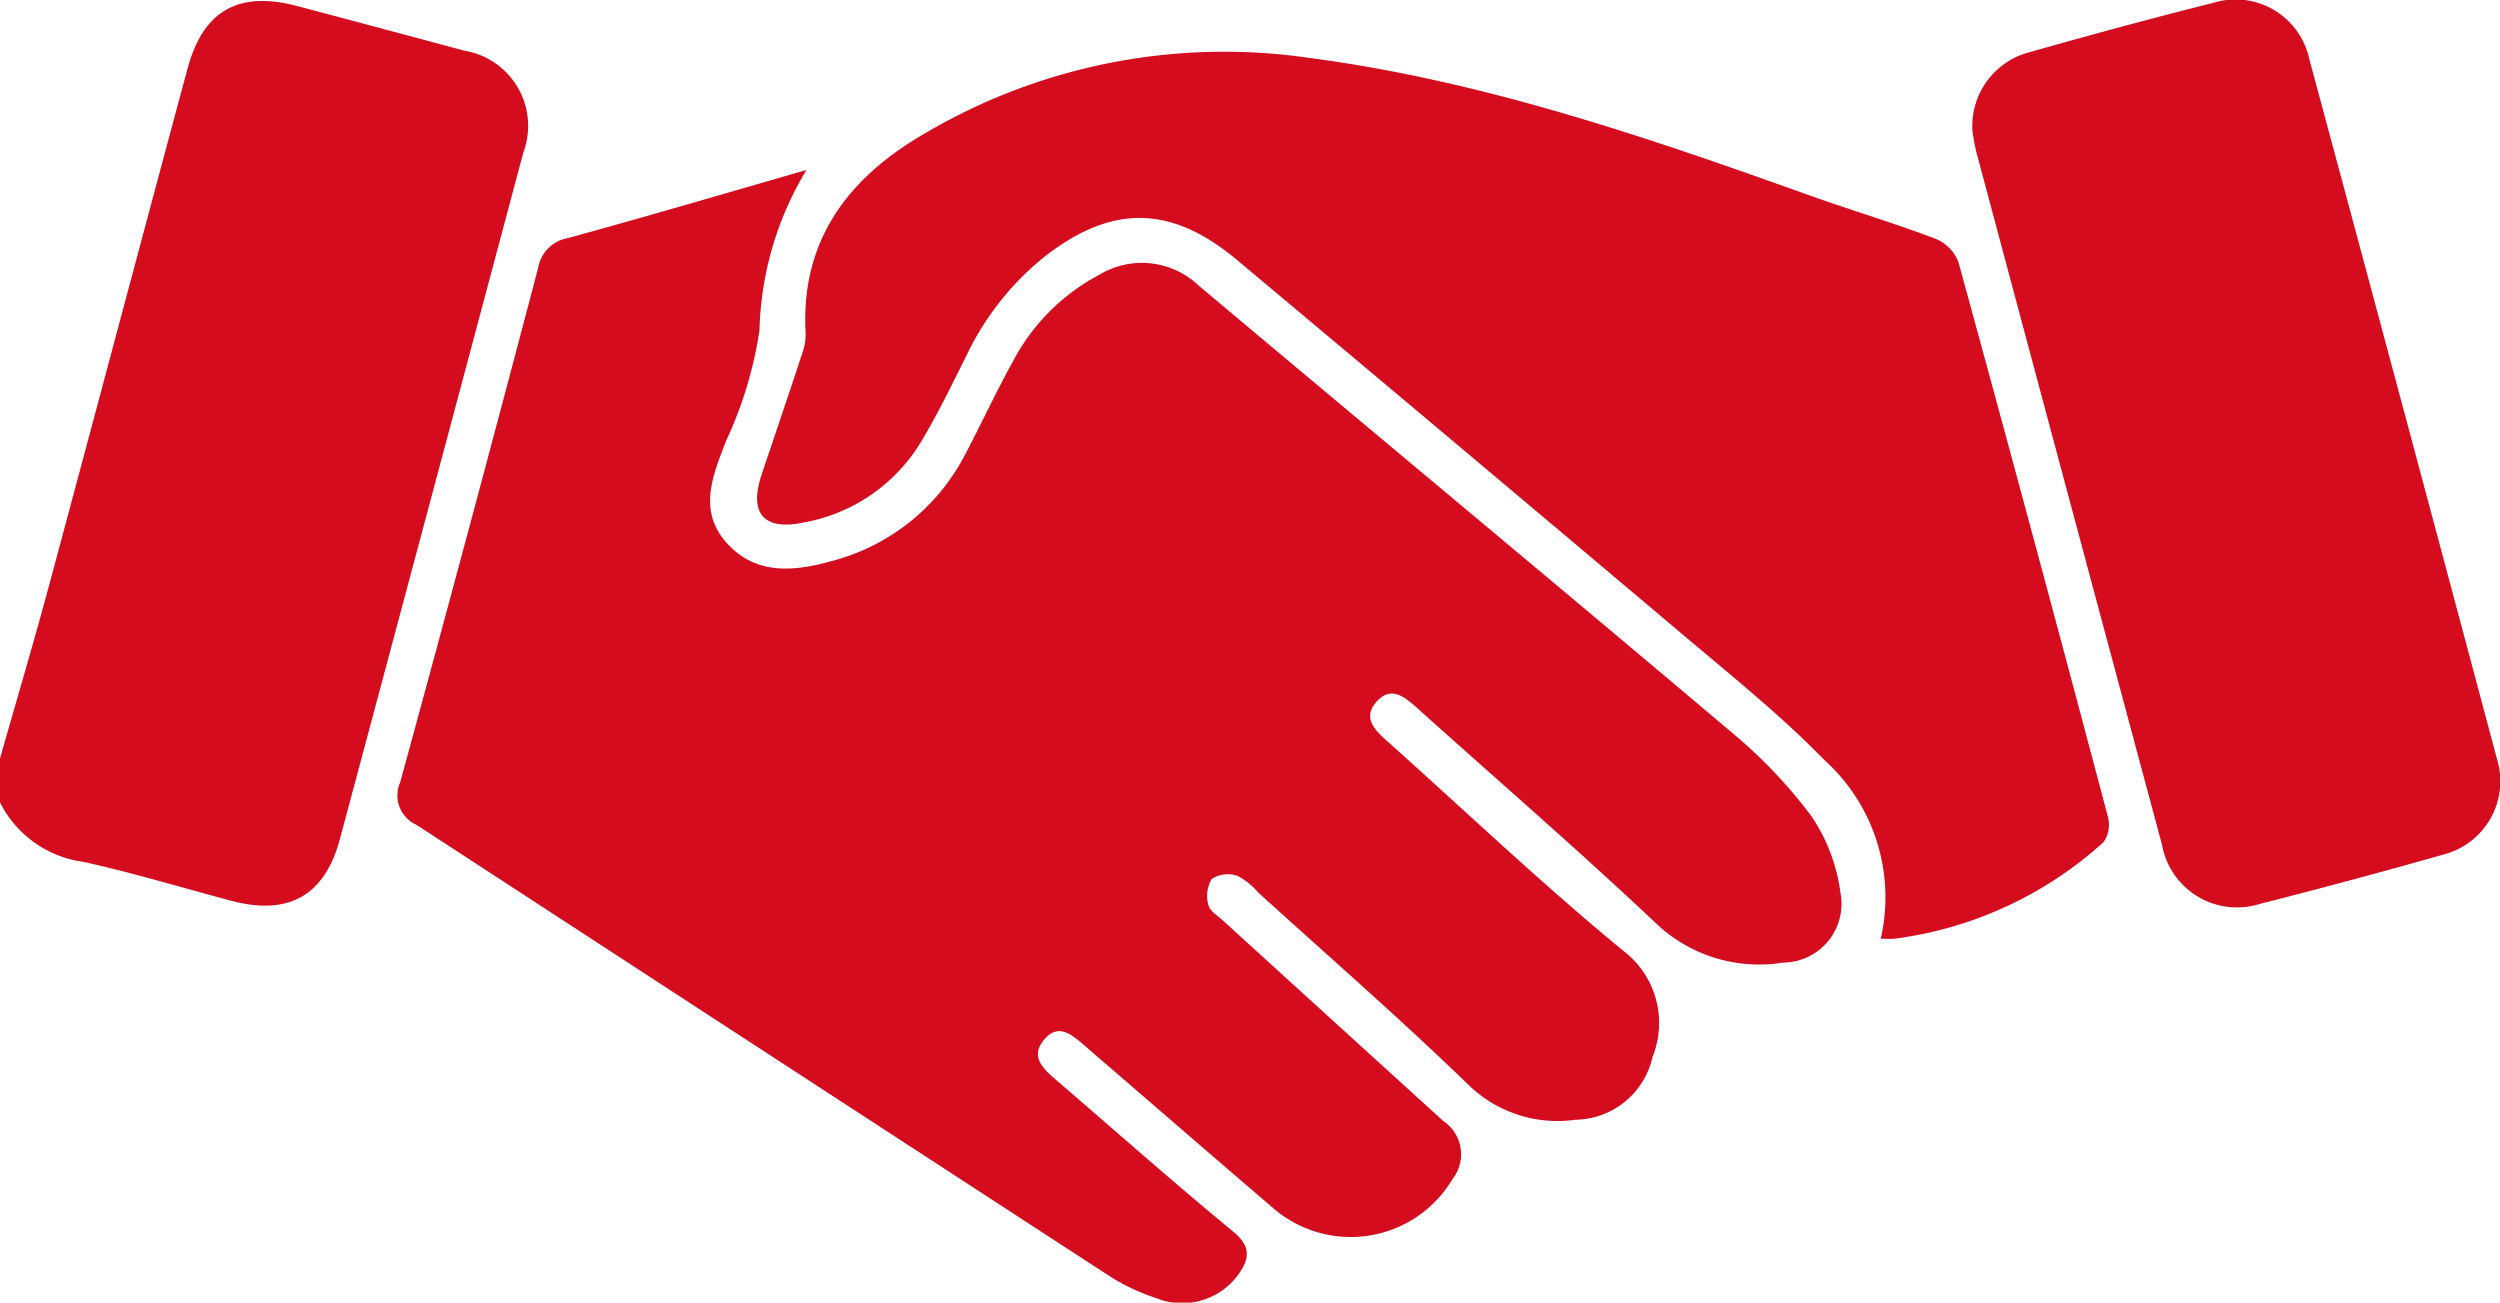 <svg xmlns="http://www.w3.org/2000/svg" xmlns:xlink="http://www.w3.org/1999/xlink" width="81.213" height="42.316" viewBox="0 0 81.213 42.316"><defs><clipPath id="clip-path"><rect id="Rectangle_804" data-name="Rectangle 804" width="81.213" height="42.316" fill="#d40c1e"></rect></clipPath></defs><g id="icon_4" transform="translate(0 0)"><g id="Group_3085" data-name="Group 3085" transform="translate(0 0)" clip-path="url(#clip-path)"><path id="Path_4329" data-name="Path 4329" d="M0,24.662c.531-1.865,1.083-3.725,1.588-5.6,1.508-5.6,2.993-11.2,4.5-16.794C6.594.367,7.745-.286,9.657.22q2.711.718,5.42,1.448A2.476,2.476,0,0,1,17,4.979q-2.972,11.15-5.958,22.3c-.494,1.842-1.668,2.5-3.532,2.005-1.6-.424-3.194-.91-4.813-1.265A3.561,3.561,0,0,1,0,26.089V24.662" transform="translate(0 -0.023)" fill="#d40c1e"></path><path id="Path_4330" data-name="Path 4330" d="M35.212,9.374a10.552,10.552,0,0,0-1.525,5.21A13.133,13.133,0,0,1,32.6,18.178c-.441,1.145-.921,2.281.042,3.332.943,1.029,2.17.907,3.392.567A6.811,6.811,0,0,0,40.4,18.553c.517-.98.979-1.988,1.517-2.955a6.719,6.719,0,0,1,2.809-2.821,2.674,2.674,0,0,1,3.22.344c5.766,4.844,11.56,9.654,17.313,14.514a15.877,15.877,0,0,1,2.609,2.743,5.757,5.757,0,0,1,.933,2.465,1.909,1.909,0,0,1-1.864,2.278,4.854,4.854,0,0,1-4.078-1.23c-2.554-2.413-5.217-4.711-7.831-7.061-.4-.357-.83-.7-1.29-.19s-.091.9.314,1.264c2.563,2.288,5.054,4.663,7.706,6.842a2.941,2.941,0,0,1,.941,3.435,2.608,2.608,0,0,1-2.512,2.046A4.145,4.145,0,0,1,56.726,39.1c-2.219-2.152-4.554-4.183-6.844-6.261a2.127,2.127,0,0,0-.673-.538.976.976,0,0,0-.828.1,1.074,1.074,0,0,0-.111.846c.044.2.3.351.477.511q3.576,3.257,7.155,6.51a1.3,1.3,0,0,1,.3,1.882,3.847,3.847,0,0,1-5.757,1.006c-2.008-1.718-4.005-3.449-6.007-5.174-.06-.052-.119-.105-.179-.156-.412-.348-.859-.779-1.344-.179-.426.528-.025.914.377,1.259,1.925,1.653,3.822,3.338,5.78,4.951.632.52.516.935.124,1.461a2.261,2.261,0,0,1-2.648.693,6.544,6.544,0,0,1-1.56-.751q-11.222-7.3-22.437-14.61a1.051,1.051,0,0,1-.534-1.392Q24.3,20.913,26.5,12.541a1.184,1.184,0,0,1,.967-.957c2.589-.708,5.163-1.468,7.743-2.21" transform="translate(-9.015 -3.851)" fill="#d40c1e"></path><path id="Path_4331" data-name="Path 4331" d="M78.247,31.666a6,6,0,0,0-1.832-5.8c-1.377-1.414-2.929-2.664-4.441-3.94q-7.3-6.16-14.62-12.288c-2.142-1.8-4.075-1.842-6.28-.115a9.176,9.176,0,0,0-2.529,3.206c-.472.943-.933,1.9-1.475,2.8a5.6,5.6,0,0,1-3.8,2.619c-1.309.279-1.8-.29-1.378-1.556.451-1.343.909-2.684,1.35-4.029a1.772,1.772,0,0,0,.076-.627c-.144-2.967,1.4-4.974,3.8-6.38a19.141,19.141,0,0,1,12.545-2.5c5.645.741,10.962,2.568,16.273,4.469,1.363.488,2.754.9,4.108,1.416a1.332,1.332,0,0,1,.729.76q2.466,8.994,4.852,18.007a.989.989,0,0,1-.143.828,12.489,12.489,0,0,1-6.788,3.135,4.17,4.17,0,0,1-.444,0" transform="translate(-17.15 -1.177)" fill="#d40c1e"></path><path id="Path_4332" data-name="Path 4332" d="M108.761,4.277a2.479,2.479,0,0,1,1.787-2.563c2-.567,4.011-1.114,6.03-1.62A2.449,2.449,0,0,1,119.7,1.91q3.066,11.371,6.1,22.751a2.458,2.458,0,0,1-1.744,3.1q-2.964.842-5.952,1.6a2.475,2.475,0,0,1-3.188-1.925Q111.9,16.213,108.9,4.99c-.081-.3-.121-.616-.14-.713" transform="translate(-44.684 0)" fill="#d40c1e"></path></g></g></svg>